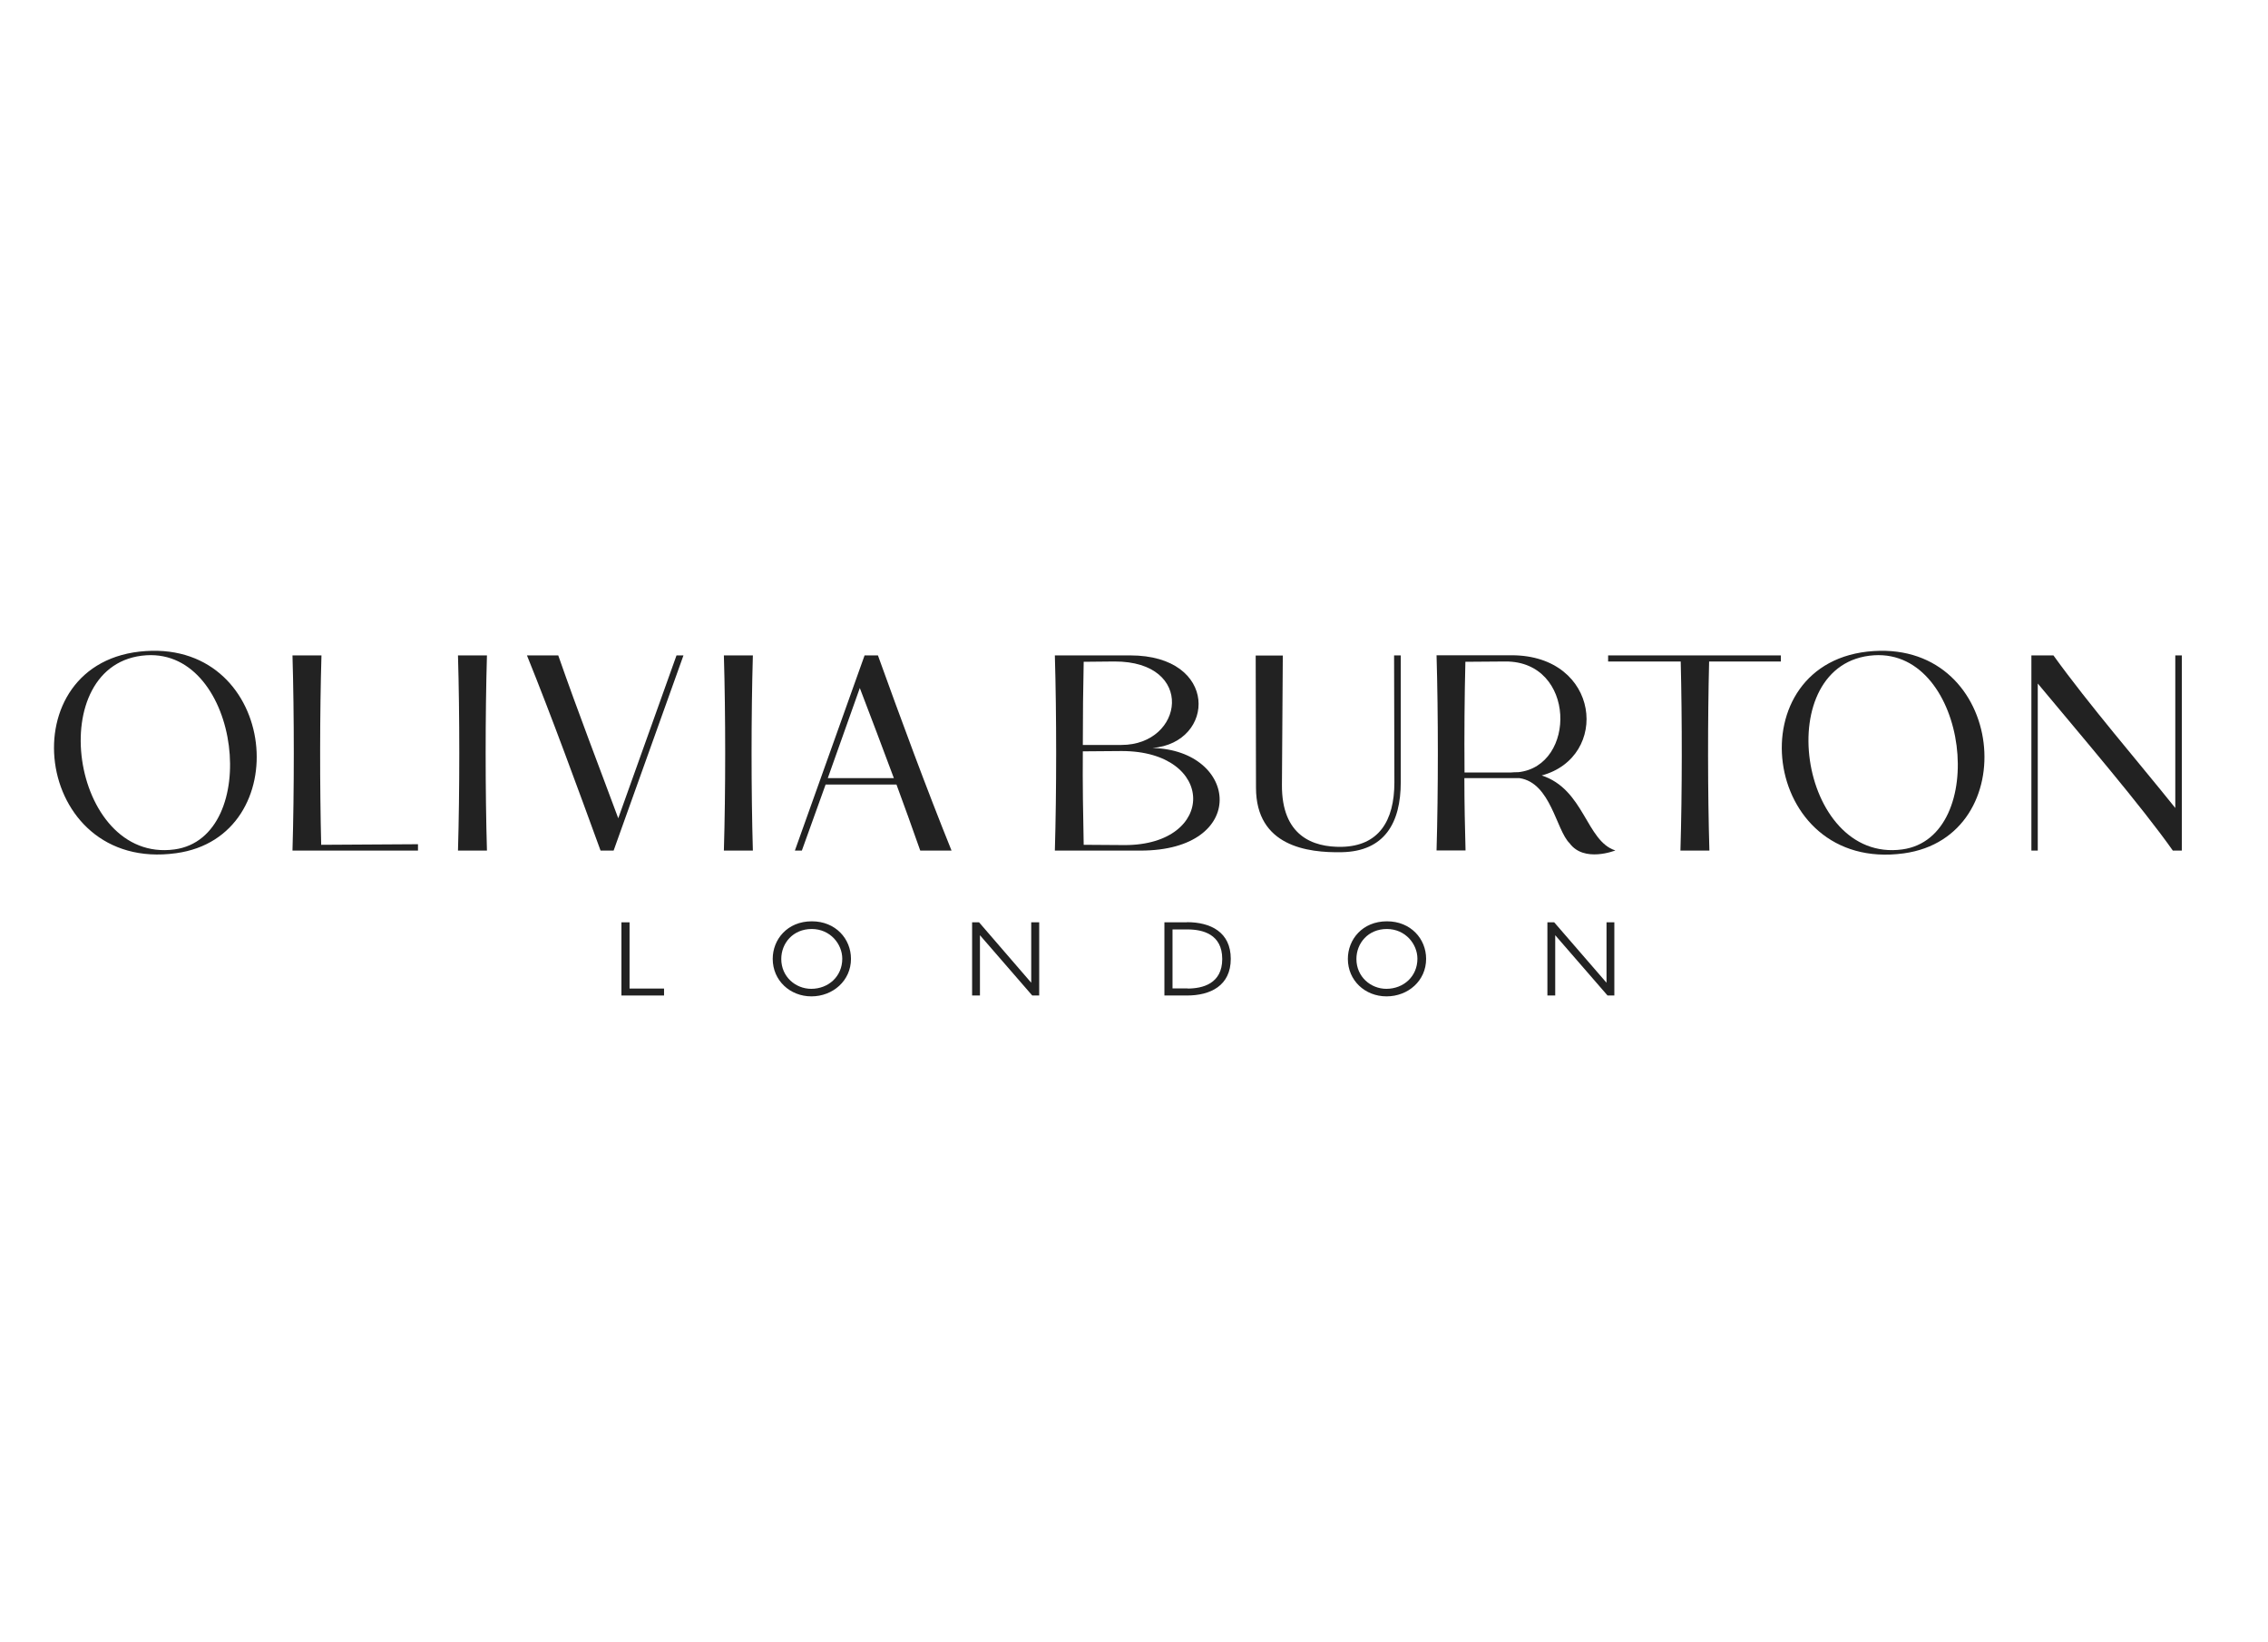 <svg width="105" height="76" viewBox="0 0 105 76" fill="none" xmlns="http://www.w3.org/2000/svg">
<path d="M29.146 42.701H28.77V46.089H30.743V45.767H29.146V42.701Z" fill="#222222"/>
<path d="M37.586 42.654C36.445 42.654 35.774 43.499 35.774 44.392C35.774 45.391 36.572 46.129 37.565 46.129C38.558 46.129 39.397 45.404 39.397 44.392C39.397 43.466 38.686 42.654 37.586 42.654ZM37.559 45.78C36.834 45.78 36.17 45.223 36.17 44.398C36.17 43.667 36.713 43.01 37.579 43.01C38.444 43.01 38.994 43.714 38.994 44.385C38.994 45.197 38.364 45.78 37.552 45.78H37.559Z" fill="#222222"/>
<path d="M47.742 45.498L45.327 42.701H45.005V46.089H45.368V43.298L47.789 46.089H48.111V42.701H47.742V45.498Z" fill="#222222"/>
<path d="M54.954 42.701H53.908V46.089H54.954C56.041 46.089 56.98 45.633 56.98 44.392C56.98 43.15 56.041 42.694 54.954 42.694V42.701ZM54.981 45.76H54.283V43.03H54.981C55.679 43.03 56.585 43.251 56.585 44.398C56.585 45.545 55.672 45.767 54.981 45.767V45.76Z" fill="#222222"/>
<path d="M64.212 42.654C63.072 42.654 62.401 43.499 62.401 44.392C62.401 45.391 63.193 46.129 64.192 46.129C65.192 46.129 66.024 45.404 66.024 44.392C66.024 43.466 65.313 42.654 64.212 42.654ZM64.186 45.78C63.461 45.78 62.797 45.223 62.797 44.398C62.797 43.667 63.34 43.01 64.206 43.01C65.071 43.01 65.621 43.714 65.621 44.385C65.621 45.197 64.991 45.78 64.179 45.78H64.186Z" fill="#222222"/>
<path d="M74.376 45.498L71.954 42.701H71.639V46.089H72.001V43.298L74.423 46.089H74.738V42.701H74.376V45.498Z" fill="#222222"/>
<path d="M6.752 30.142C0.332 30.551 1.492 40.42 8.148 39.501C13.736 38.743 12.884 29.74 6.752 30.142ZM8.08 39.326C3.25 39.984 1.935 30.645 6.779 30.337C11.16 30.068 12.139 38.77 8.08 39.326Z" fill="#222222"/>
<path d="M14.883 30.343H13.541C13.622 33.094 13.622 36.63 13.541 39.38H19.351V39.085L14.87 39.112C14.803 36.401 14.803 33.007 14.883 30.343Z" fill="#222222"/>
<path d="M21.203 30.343C21.283 33.094 21.283 36.63 21.203 39.38H22.544C22.464 36.63 22.464 33.094 22.544 30.343H21.203Z" fill="#222222"/>
<path d="M28.623 37.884C27.771 35.583 26.791 33.054 25.845 30.343H24.396C25.543 33.181 26.744 36.475 27.804 39.38H28.408L31.642 30.343H31.32L28.623 37.884Z" fill="#222222"/>
<path d="M33.513 30.343C33.594 33.094 33.594 36.63 33.513 39.38H34.855C34.775 36.63 34.775 33.094 34.855 30.343H33.513Z" fill="#222222"/>
<path d="M40.027 30.343L36.8 39.38H37.123L38.223 36.321H41.503C41.866 37.314 42.241 38.334 42.604 39.38H44.053C42.906 36.542 41.691 33.248 40.645 30.343H40.027ZM38.323 36.026L39.806 31.853C40.309 33.168 40.839 34.563 41.383 36.026H38.323Z" fill="#222222"/>
<path d="M53.358 34.63C56.289 34.382 56.43 30.343 52.325 30.343H48.836C48.916 33.094 48.916 36.63 48.836 39.38H52.801C57.826 39.38 57.363 34.731 53.358 34.63ZM50.171 30.639L51.593 30.625C55.364 30.612 54.82 34.489 51.915 34.489H50.131C50.131 33.161 50.144 31.826 50.171 30.639ZM52.07 39.125C51.593 39.125 50.171 39.112 50.171 39.112C50.144 37.783 50.117 36.281 50.131 34.785C50.131 34.785 51.479 34.771 51.929 34.771C56.309 34.771 56.33 39.125 52.07 39.125Z" fill="#222222"/>
<path d="M64.555 36.22C64.555 38.025 63.817 39.165 62.126 39.206C60.771 39.233 59.335 38.689 59.349 36.341L59.389 30.35H58.134L58.148 36.468C58.148 39.179 60.536 39.487 62.126 39.454C64.098 39.414 64.85 38.099 64.85 36.214V30.343H64.541L64.555 36.22Z" fill="#222222"/>
<path d="M71.364 35.905C74.551 35.053 74.088 30.337 69.982 30.337H66.507C66.587 33.087 66.587 36.623 66.507 39.373H67.849C67.822 38.34 67.795 37.206 67.795 36.026H70.351C71.8 36.247 72.041 38.427 72.665 39.038C73.336 39.957 74.785 39.373 74.785 39.373C73.43 38.944 73.35 36.535 71.364 35.898V35.905ZM70.277 35.751C70.177 35.751 70.069 35.751 69.955 35.764H67.802C67.788 34.006 67.802 32.202 67.842 30.639L69.7 30.625C72.967 30.612 72.994 35.469 70.284 35.751H70.277Z" fill="#222222"/>
<path d="M77.811 30.625C77.878 33.336 77.878 36.723 77.798 39.38H79.139C79.059 36.717 79.059 33.336 79.126 30.625H82.447V30.343H74.45V30.625H77.811Z" fill="#222222"/>
<path d="M86.74 30.142C80.32 30.558 81.487 40.42 88.136 39.508C93.724 38.743 92.872 29.746 86.74 30.142ZM88.069 39.326C83.238 39.984 81.924 30.645 86.767 30.337C91.148 30.068 92.127 38.77 88.069 39.326Z" fill="#222222"/>
<path d="M100.708 30.343V37.408C98.95 35.214 96.757 32.685 95.066 30.343H94.046V39.38H94.341V31.645C96.408 34.127 99.158 37.341 100.594 39.38H101.01V30.343H100.708Z" fill="#222222"/>
</svg>
